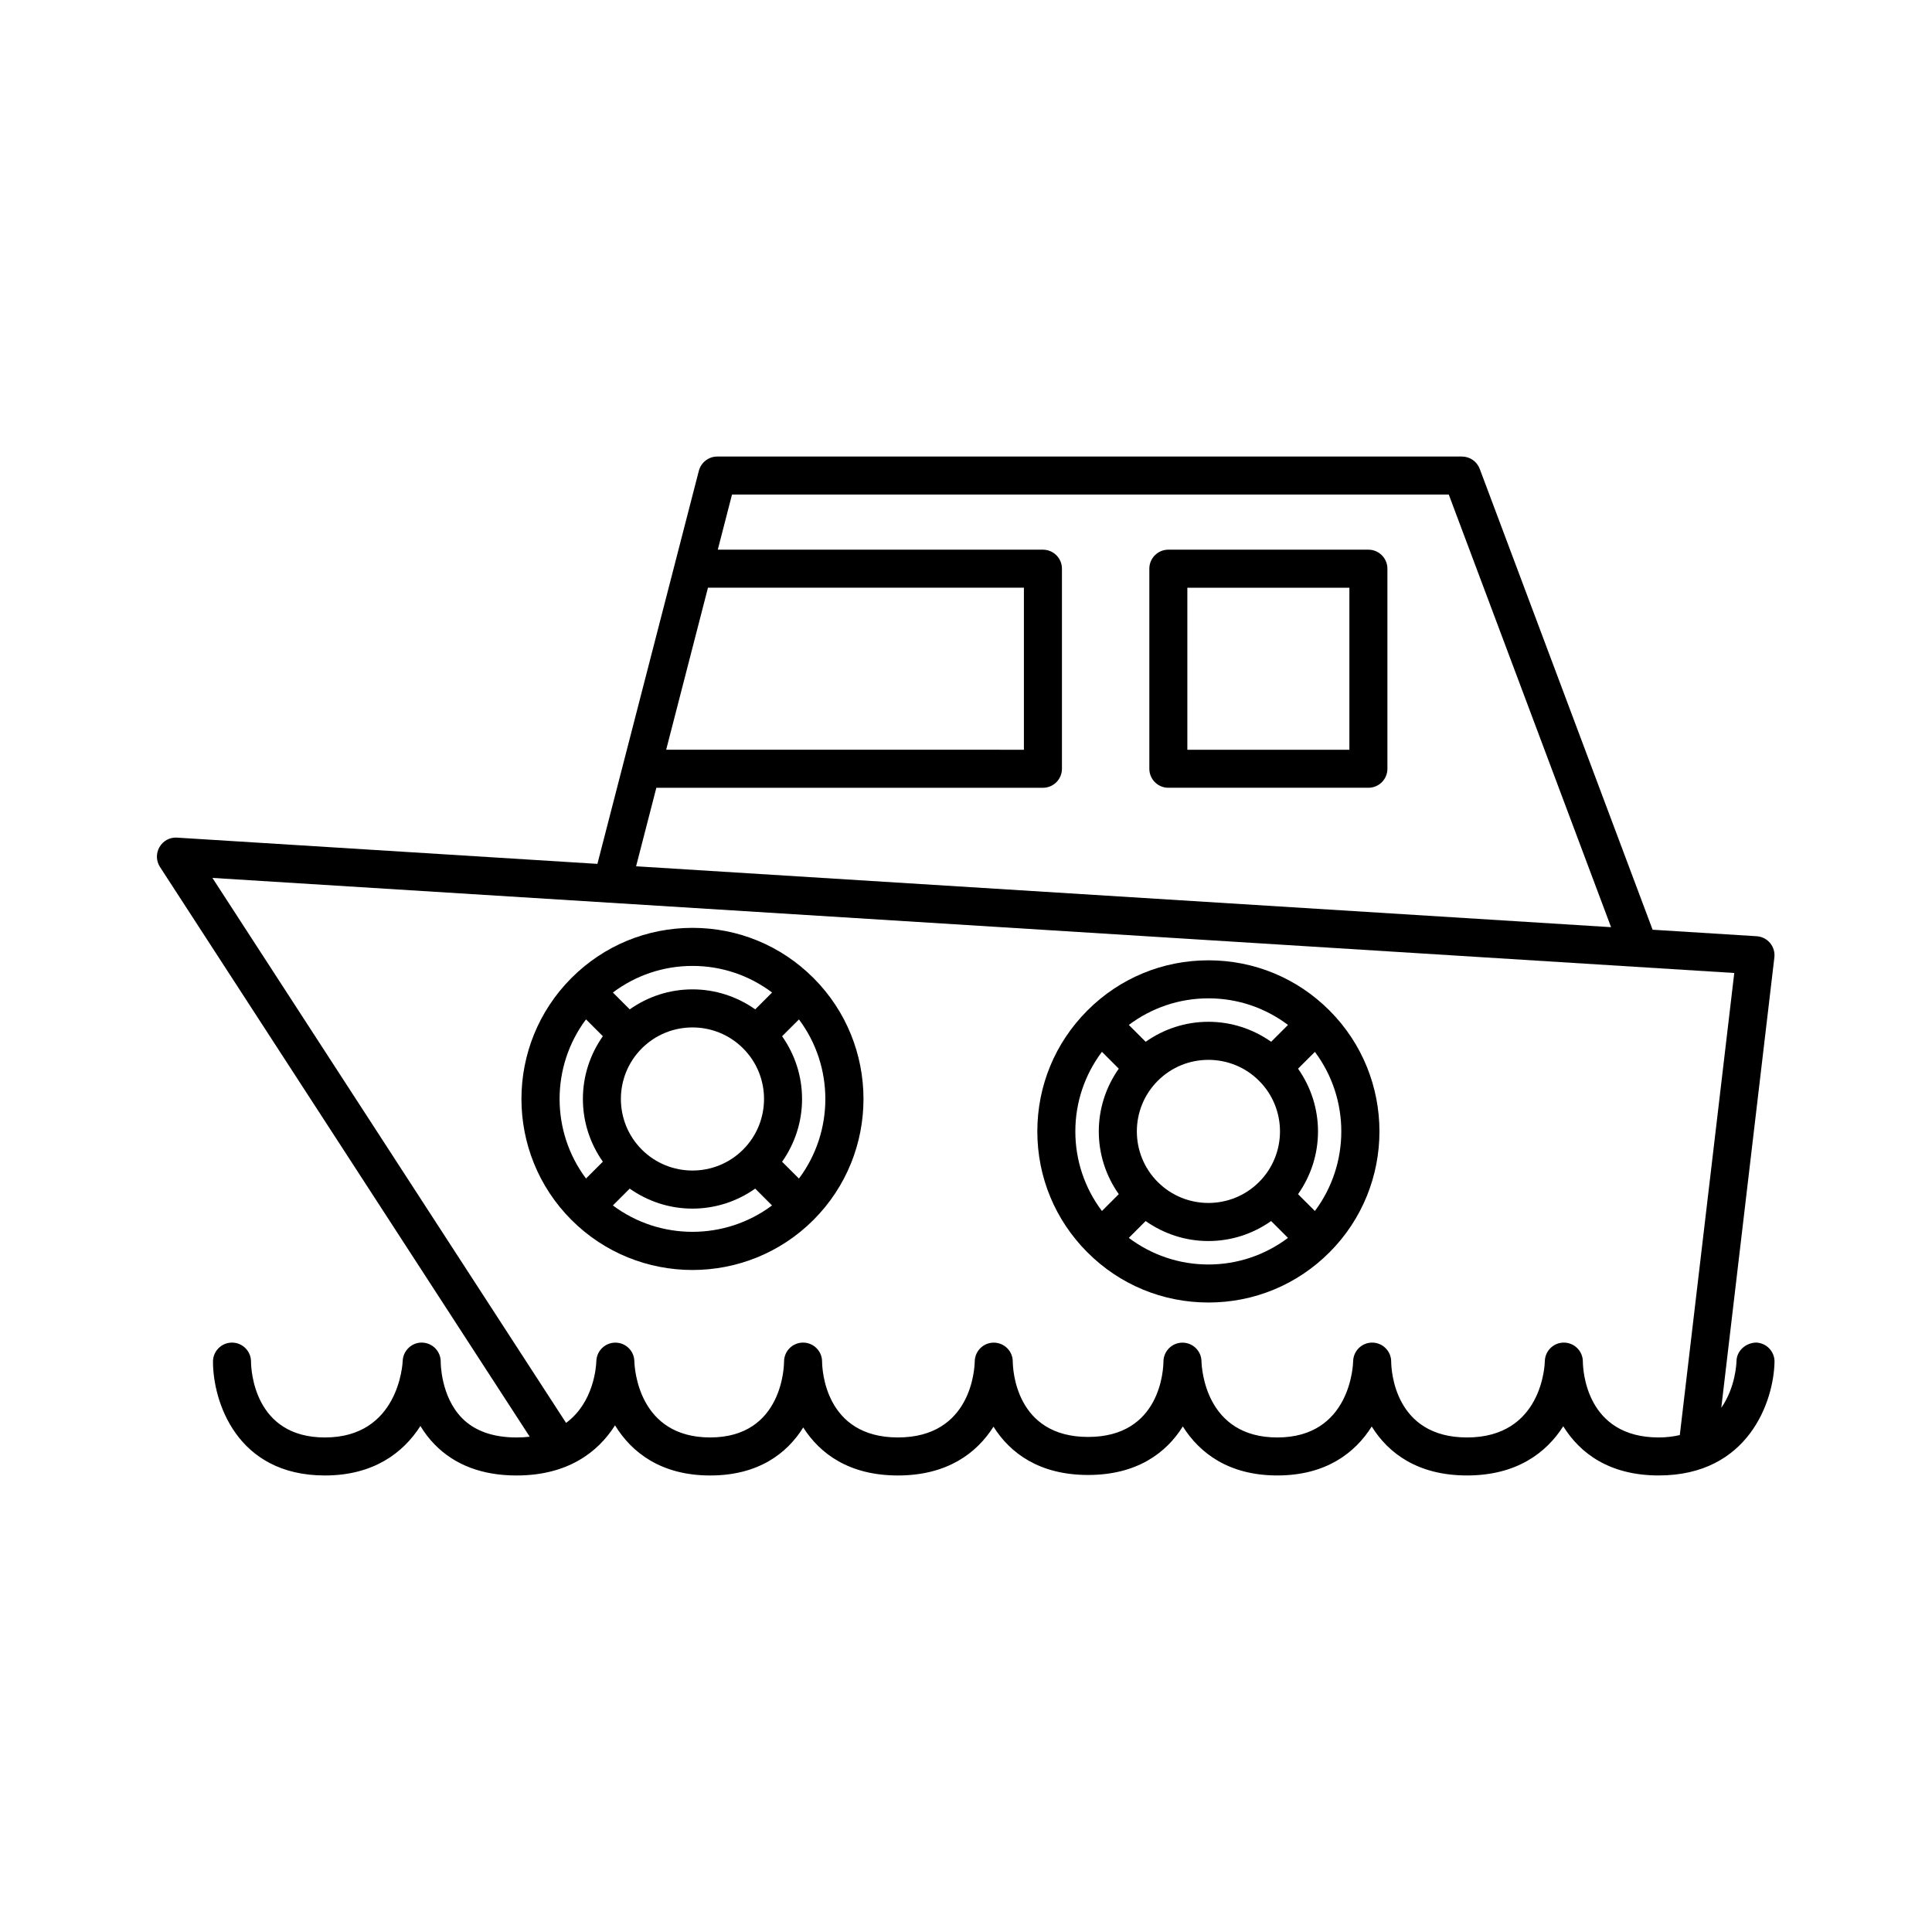 <?xml version="1.0" encoding="UTF-8"?>
<!-- Uploaded to: SVG Repo, www.svgrepo.com, Generator: SVG Repo Mixer Tools -->
<svg fill="#000000" width="800px" height="800px" version="1.1" viewBox="144 144 512 512" xmlns="http://www.w3.org/2000/svg">
 <g>
  <path d="m284.38 524.74c-1.094 0.133-2.254 0.203-3.488 0.203-6.223 0-11.074-1.719-14.426-5.106-5.715-5.777-5.672-14.82-5.672-14.887 0.059-2.762-2.121-5.055-4.883-5.144-2.695-0.121-5.074 2.066-5.188 4.828-0.035 0.832-1.074 20.309-20.625 20.309-18.848 0-19.559-18.043-19.578-20.117-0.012-2.777-2.262-5.023-5.039-5.023-2.785 0-5.039 2.258-5.039 5.039 0 10.438 6.195 30.172 29.652 30.172 12.883 0 20.773-5.996 25.32-13.113 1.027 1.703 2.277 3.375 3.797 4.926 5.32 5.43 12.609 8.188 21.676 8.188 13.469 0 21.543-6.09 26.102-13.285 4.402 7.195 12.211 13.285 25.215 13.285 12.688 0 20.32-5.769 24.66-12.723 4.418 6.953 12.188 12.723 25.09 12.723 13.027 0 20.879-5.891 25.332-12.934 4.379 6.984 12.133 12.801 25.07 12.801 12.969 0 20.727-5.856 25.105-12.863 4.434 7.07 12.207 12.992 25.035 12.992 12.816 0 20.586-5.914 25.023-12.973 4.387 7.062 12.191 12.973 25.25 12.973 13.082 0 20.992-5.949 25.508-13.039 4.379 7.094 12.188 13.039 25.293 13.039 23.789 0 30.48-19.668 30.695-30.074 0.059-2.781-2.152-5.082-4.934-5.144-2.727 0.117-5.082 2.152-5.144 4.934-0.012 0.469-0.223 6.883-4.031 12.359l14.07-119.36c0.16-1.375-0.25-2.754-1.137-3.82-0.887-1.062-2.172-1.715-3.551-1.797l-27.578-1.723-45.816-122.13c-0.734-1.969-2.621-3.269-4.719-3.269h-197.34c-2.297 0-4.301 1.559-4.883 3.777l-26.883 104.17-111.38-6.953c-1.945-0.141-3.703 0.84-4.664 2.488-0.961 1.648-0.918 3.688 0.121 5.285zm47.238-224.99h83.727v42.941l-94.805-0.004zm-13.68 53.02h102.45c2.785 0 5.039-2.258 5.039-5.039v-53.02c0-2.781-2.254-5.039-5.039-5.039h-86.168l3.769-14.609h189.95l43.012 114.65-258.38-16.137zm285.66 49.082-14.434 122.46c-1.684 0.379-3.512 0.629-5.594 0.629-19.363 0-20.078-18.062-20.098-20.098 0-2.762-2.223-5.008-4.984-5.039h-0.055c-2.742 0-4.977 2.191-5.039 4.934-0.016 0.828-0.648 20.203-20.621 20.203-19.363 0-20.078-18.062-20.098-20.098 0-2.762-2.223-5.008-4.984-5.039h-0.055c-2.742 0-4.977 2.191-5.039 4.934-0.016 0.828-0.641 20.203-20.098 20.203-18.957 0-20.043-18.156-20.098-20.203-0.059-2.742-2.297-4.922-5.039-4.922h-0.031c-2.754 0.016-4.984 2.254-5.008 5.004-0.02 2.047-0.734 19.984-19.965 19.984s-19.945-17.941-19.965-19.965c0-2.762-2.223-4.996-4.988-5.027h-0.051c-2.742 0-4.984 2.207-5.039 4.953-0.039 2.066-0.945 20.172-20.359 20.172-19.363 0-20.078-18.062-20.098-20.098 0-2.781-2.254-5.039-5.039-5.039-2.785 0-5.039 2.258-5.039 5.039 0 0.82-0.223 20.098-19.578 20.098-18.957 0-20.035-18.156-20.094-20.203-0.059-2.731-2.281-4.914-5.012-4.922h-0.023c-2.719 0-4.953 2.176-5.039 4.898-0.039 1.461-0.648 10.926-8.016 16.375l-93.727-144.43z"/>
  <path d="m327.51 480.56c11.609 0 23.219-4.418 32.062-13.262 17.68-17.68 17.68-46.445 0-64.125-8.566-8.566-19.957-13.281-32.062-13.281-12.113 0-23.504 4.715-32.062 13.281-17.68 17.68-17.68 46.445 0 64.125 8.84 8.844 20.449 13.262 32.062 13.262zm-21.09-17.105 4.457-4.457c4.848 3.41 10.586 5.297 16.629 5.297 6.047 0 11.785-1.883 16.629-5.297l4.457 4.457c-12.465 9.324-29.707 9.324-42.172 0zm34.504-14.797c-7.402 7.394-19.434 7.394-26.832 0-7.402-7.394-7.402-19.438 0-26.832 3.699-3.699 8.555-5.547 13.418-5.547s9.719 1.848 13.418 5.547c7.398 7.394 7.398 19.43-0.004 26.832zm14.805 7.672-4.465-4.457c3.406-4.848 5.289-10.586 5.289-16.629 0-6.047-1.883-11.785-5.289-16.629l4.465-4.457c9.328 12.457 9.328 29.703 0 42.172zm-7.121-49.305-4.465 4.465c-4.848-3.41-10.586-5.297-16.629-5.297-6.047 0-11.785 1.883-16.629 5.297l-4.465-4.465c6.062-4.551 13.383-7.047 21.094-7.047 7.707-0.004 15.027 2.492 21.094 7.047zm-49.312 7.121 4.465 4.457c-3.406 4.848-5.289 10.586-5.289 16.629 0 6.047 1.883 11.785 5.289 16.629l-4.465 4.457c-9.332-12.457-9.332-29.703 0-42.172z"/>
  <path d="m464.25 489.18c12.105 0 23.496-4.715 32.059-13.281 17.68-17.68 17.68-46.445 0-64.125-8.559-8.566-19.949-13.281-32.059-13.281-12.113 0-23.504 4.715-32.062 13.281-8.566 8.566-13.285 19.949-13.285 32.062 0 12.113 4.719 23.496 13.285 32.062 8.559 8.562 19.949 13.281 32.062 13.281zm-21.102-17.125 4.457-4.465c4.848 3.41 10.586 5.297 16.629 5.297 6.051 0 11.785-1.883 16.629-5.297l4.465 4.465c-6.062 4.551-13.375 7.047-21.09 7.047-7.707 0-15.023-2.5-21.09-7.047zm34.512-14.805c-7.402 7.394-19.434 7.394-26.832 0-7.402-7.394-7.402-19.438 0-26.832 3.699-3.699 8.555-5.547 13.418-5.547 4.863 0 9.719 1.848 13.418 5.547 7.398 7.398 7.398 19.438-0.004 26.832zm14.801 7.676-4.465-4.457c3.406-4.848 5.289-10.586 5.289-16.629 0-6.047-1.883-11.785-5.289-16.629l4.465-4.457c9.332 12.461 9.332 29.707 0 42.172zm-7.125-49.309-4.465 4.465c-4.848-3.41-10.586-5.297-16.629-5.297-6.047 0-11.785 1.883-16.629 5.297l-4.465-4.465c6.062-4.551 13.383-7.047 21.098-7.047 7.715-0.004 15.031 2.496 21.09 7.047zm-49.312 7.125 4.465 4.465c-3.406 4.848-5.297 10.586-5.297 16.629 0 6.047 1.883 11.785 5.297 16.629l-4.465 4.465c-4.555-6.062-7.047-13.383-7.047-21.094 0-7.715 2.5-15.031 7.047-21.094z"/>
  <path d="m506.64 289.67h-53.016c-2.785 0-5.039 2.258-5.039 5.039v53.016c0 2.781 2.254 5.039 5.039 5.039h53.016c2.785 0 5.039-2.258 5.039-5.039v-53.016c0-2.781-2.254-5.039-5.039-5.039zm-5.039 53.023h-42.941v-42.941h42.941z"/>
 </g>
</svg>